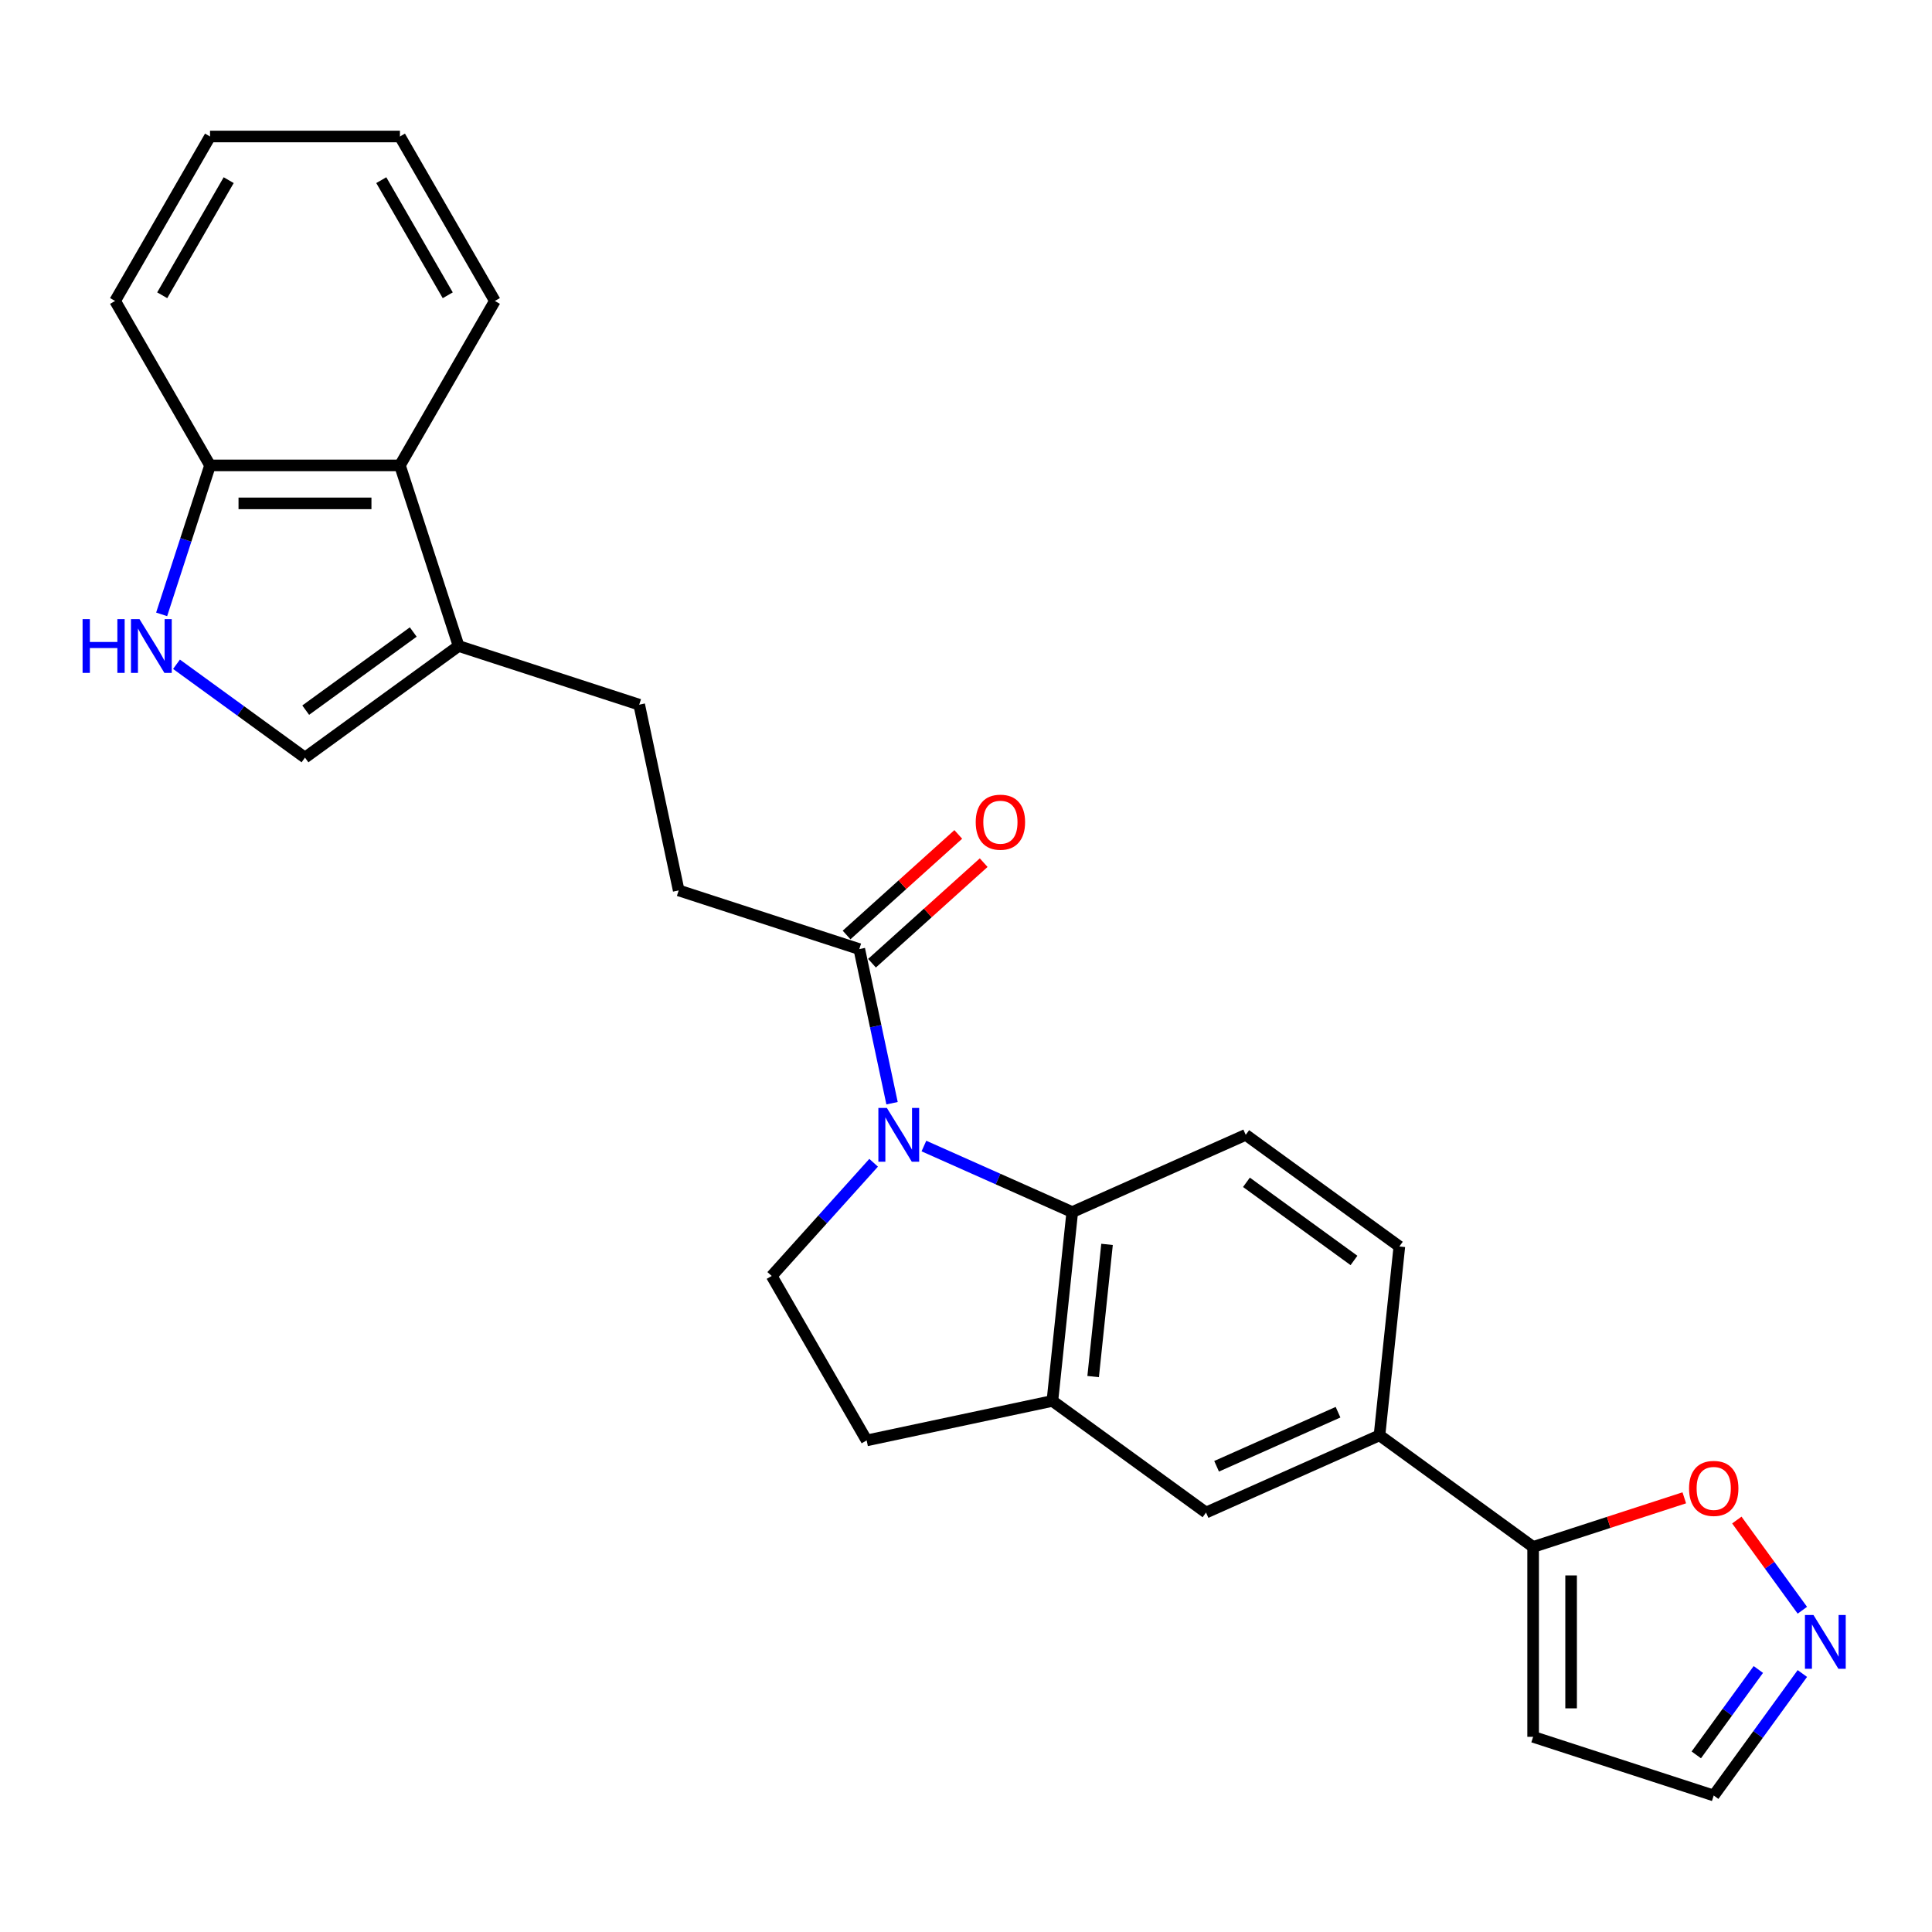 <?xml version='1.0' encoding='iso-8859-1'?>
<svg version='1.1' baseProfile='full'
              xmlns='http://www.w3.org/2000/svg'
                      xmlns:rdkit='http://www.rdkit.org/xml'
                      xmlns:xlink='http://www.w3.org/1999/xlink'
                  xml:space='preserve'
width='1000px' height='1000px' viewBox='0 0 1000 1000'>
<!-- END OF HEADER -->
<rect style='opacity:1.0;fill:#FFFFFF;stroke:none' width='1000' height='1000' x='0' y='0'> </rect>
<path class='bond-0' d='M 478.216,593.188 L 516.604,610.28' style='fill:none;fill-rule:evenodd;stroke:#0000FF;stroke-width:6px;stroke-linecap:butt;stroke-linejoin:miter;stroke-opacity:1' />
<path class='bond-0' d='M 516.604,610.28 L 554.993,627.372' style='fill:none;fill-rule:evenodd;stroke:#000000;stroke-width:6px;stroke-linecap:butt;stroke-linejoin:miter;stroke-opacity:1' />
<path class='bond-1' d='M 461.722,571.019 L 453.244,531.137' style='fill:none;fill-rule:evenodd;stroke:#0000FF;stroke-width:6px;stroke-linecap:butt;stroke-linejoin:miter;stroke-opacity:1' />
<path class='bond-1' d='M 453.244,531.137 L 444.767,491.254' style='fill:none;fill-rule:evenodd;stroke:#000000;stroke-width:6px;stroke-linecap:butt;stroke-linejoin:miter;stroke-opacity:1' />
<path class='bond-8' d='M 452.189,601.847 L 425.812,631.142' style='fill:none;fill-rule:evenodd;stroke:#0000FF;stroke-width:6px;stroke-linecap:butt;stroke-linejoin:miter;stroke-opacity:1' />
<path class='bond-8' d='M 425.812,631.142 L 399.435,660.437' style='fill:none;fill-rule:evenodd;stroke:#000000;stroke-width:6px;stroke-linecap:butt;stroke-linejoin:miter;stroke-opacity:1' />
<path class='bond-3' d='M 554.993,627.372 L 544.719,725.121' style='fill:none;fill-rule:evenodd;stroke:#000000;stroke-width:6px;stroke-linecap:butt;stroke-linejoin:miter;stroke-opacity:1' />
<path class='bond-3' d='M 573.002,644.089 L 565.81,712.514' style='fill:none;fill-rule:evenodd;stroke:#000000;stroke-width:6px;stroke-linecap:butt;stroke-linejoin:miter;stroke-opacity:1' />
<path class='bond-13' d='M 554.993,627.372 L 644.784,587.394' style='fill:none;fill-rule:evenodd;stroke:#000000;stroke-width:6px;stroke-linecap:butt;stroke-linejoin:miter;stroke-opacity:1' />
<path class='bond-17' d='M 444.767,491.254 L 351.289,460.881' style='fill:none;fill-rule:evenodd;stroke:#000000;stroke-width:6px;stroke-linecap:butt;stroke-linejoin:miter;stroke-opacity:1' />
<path class='bond-20' d='M 451.344,498.558 L 480.248,472.533' style='fill:none;fill-rule:evenodd;stroke:#000000;stroke-width:6px;stroke-linecap:butt;stroke-linejoin:miter;stroke-opacity:1' />
<path class='bond-20' d='M 480.248,472.533 L 509.151,446.508' style='fill:none;fill-rule:evenodd;stroke:#FF0000;stroke-width:6px;stroke-linecap:butt;stroke-linejoin:miter;stroke-opacity:1' />
<path class='bond-20' d='M 438.19,483.95 L 467.094,457.925' style='fill:none;fill-rule:evenodd;stroke:#000000;stroke-width:6px;stroke-linecap:butt;stroke-linejoin:miter;stroke-opacity:1' />
<path class='bond-20' d='M 467.094,457.925 L 495.998,431.899' style='fill:none;fill-rule:evenodd;stroke:#FF0000;stroke-width:6px;stroke-linecap:butt;stroke-linejoin:miter;stroke-opacity:1' />
<path class='bond-2' d='M 91.356,343.823 L 124.608,367.982' style='fill:none;fill-rule:evenodd;stroke:#0000FF;stroke-width:6px;stroke-linecap:butt;stroke-linejoin:miter;stroke-opacity:1' />
<path class='bond-2' d='M 124.608,367.982 L 157.86,392.141' style='fill:none;fill-rule:evenodd;stroke:#000000;stroke-width:6px;stroke-linecap:butt;stroke-linejoin:miter;stroke-opacity:1' />
<path class='bond-28' d='M 83.663,317.993 L 96.19,279.442' style='fill:none;fill-rule:evenodd;stroke:#0000FF;stroke-width:6px;stroke-linecap:butt;stroke-linejoin:miter;stroke-opacity:1' />
<path class='bond-28' d='M 96.19,279.442 L 108.716,240.891' style='fill:none;fill-rule:evenodd;stroke:#000000;stroke-width:6px;stroke-linecap:butt;stroke-linejoin:miter;stroke-opacity:1' />
<path class='bond-11' d='M 544.719,725.121 L 624.236,782.894' style='fill:none;fill-rule:evenodd;stroke:#000000;stroke-width:6px;stroke-linecap:butt;stroke-linejoin:miter;stroke-opacity:1' />
<path class='bond-26' d='M 544.719,725.121 L 448.579,745.557' style='fill:none;fill-rule:evenodd;stroke:#000000;stroke-width:6px;stroke-linecap:butt;stroke-linejoin:miter;stroke-opacity:1' />
<path class='bond-4' d='M 237.377,334.368 L 330.854,364.741' style='fill:none;fill-rule:evenodd;stroke:#000000;stroke-width:6px;stroke-linecap:butt;stroke-linejoin:miter;stroke-opacity:1' />
<path class='bond-6' d='M 237.377,334.368 L 157.86,392.141' style='fill:none;fill-rule:evenodd;stroke:#000000;stroke-width:6px;stroke-linecap:butt;stroke-linejoin:miter;stroke-opacity:1' />
<path class='bond-6' d='M 213.895,327.131 L 158.233,367.571' style='fill:none;fill-rule:evenodd;stroke:#000000;stroke-width:6px;stroke-linecap:butt;stroke-linejoin:miter;stroke-opacity:1' />
<path class='bond-10' d='M 237.377,334.368 L 207.004,240.891' style='fill:none;fill-rule:evenodd;stroke:#000000;stroke-width:6px;stroke-linecap:butt;stroke-linejoin:miter;stroke-opacity:1' />
<path class='bond-5' d='M 793.543,800.689 L 714.027,742.916' style='fill:none;fill-rule:evenodd;stroke:#000000;stroke-width:6px;stroke-linecap:butt;stroke-linejoin:miter;stroke-opacity:1' />
<path class='bond-12' d='M 793.543,800.689 L 832.665,787.977' style='fill:none;fill-rule:evenodd;stroke:#000000;stroke-width:6px;stroke-linecap:butt;stroke-linejoin:miter;stroke-opacity:1' />
<path class='bond-12' d='M 832.665,787.977 L 871.786,775.266' style='fill:none;fill-rule:evenodd;stroke:#FF0000;stroke-width:6px;stroke-linecap:butt;stroke-linejoin:miter;stroke-opacity:1' />
<path class='bond-15' d='M 793.543,800.689 L 793.543,898.977' style='fill:none;fill-rule:evenodd;stroke:#000000;stroke-width:6px;stroke-linecap:butt;stroke-linejoin:miter;stroke-opacity:1' />
<path class='bond-15' d='M 813.201,815.432 L 813.201,884.234' style='fill:none;fill-rule:evenodd;stroke:#000000;stroke-width:6px;stroke-linecap:butt;stroke-linejoin:miter;stroke-opacity:1' />
<path class='bond-7' d='M 932.896,833.458 L 915.938,810.116' style='fill:none;fill-rule:evenodd;stroke:#0000FF;stroke-width:6px;stroke-linecap:butt;stroke-linejoin:miter;stroke-opacity:1' />
<path class='bond-7' d='M 915.938,810.116 L 898.979,786.774' style='fill:none;fill-rule:evenodd;stroke:#FF0000;stroke-width:6px;stroke-linecap:butt;stroke-linejoin:miter;stroke-opacity:1' />
<path class='bond-29' d='M 932.896,866.208 L 909.959,897.779' style='fill:none;fill-rule:evenodd;stroke:#0000FF;stroke-width:6px;stroke-linecap:butt;stroke-linejoin:miter;stroke-opacity:1' />
<path class='bond-29' d='M 909.959,897.779 L 887.021,929.35' style='fill:none;fill-rule:evenodd;stroke:#000000;stroke-width:6px;stroke-linecap:butt;stroke-linejoin:miter;stroke-opacity:1' />
<path class='bond-29' d='M 910.112,864.124 L 894.055,886.224' style='fill:none;fill-rule:evenodd;stroke:#0000FF;stroke-width:6px;stroke-linecap:butt;stroke-linejoin:miter;stroke-opacity:1' />
<path class='bond-29' d='M 894.055,886.224 L 877.999,908.324' style='fill:none;fill-rule:evenodd;stroke:#000000;stroke-width:6px;stroke-linecap:butt;stroke-linejoin:miter;stroke-opacity:1' />
<path class='bond-16' d='M 399.435,660.437 L 448.579,745.557' style='fill:none;fill-rule:evenodd;stroke:#000000;stroke-width:6px;stroke-linecap:butt;stroke-linejoin:miter;stroke-opacity:1' />
<path class='bond-9' d='M 714.027,742.916 L 724.301,645.167' style='fill:none;fill-rule:evenodd;stroke:#000000;stroke-width:6px;stroke-linecap:butt;stroke-linejoin:miter;stroke-opacity:1' />
<path class='bond-27' d='M 714.027,742.916 L 624.236,782.894' style='fill:none;fill-rule:evenodd;stroke:#000000;stroke-width:6px;stroke-linecap:butt;stroke-linejoin:miter;stroke-opacity:1' />
<path class='bond-27' d='M 692.563,730.955 L 629.709,758.939' style='fill:none;fill-rule:evenodd;stroke:#000000;stroke-width:6px;stroke-linecap:butt;stroke-linejoin:miter;stroke-opacity:1' />
<path class='bond-14' d='M 207.004,240.891 L 108.716,240.891' style='fill:none;fill-rule:evenodd;stroke:#000000;stroke-width:6px;stroke-linecap:butt;stroke-linejoin:miter;stroke-opacity:1' />
<path class='bond-14' d='M 192.261,260.548 L 123.459,260.548' style='fill:none;fill-rule:evenodd;stroke:#000000;stroke-width:6px;stroke-linecap:butt;stroke-linejoin:miter;stroke-opacity:1' />
<path class='bond-22' d='M 207.004,240.891 L 256.148,155.771' style='fill:none;fill-rule:evenodd;stroke:#000000;stroke-width:6px;stroke-linecap:butt;stroke-linejoin:miter;stroke-opacity:1' />
<path class='bond-18' d='M 644.784,587.394 L 724.301,645.167' style='fill:none;fill-rule:evenodd;stroke:#000000;stroke-width:6px;stroke-linecap:butt;stroke-linejoin:miter;stroke-opacity:1' />
<path class='bond-18' d='M 645.157,611.963 L 700.819,652.404' style='fill:none;fill-rule:evenodd;stroke:#000000;stroke-width:6px;stroke-linecap:butt;stroke-linejoin:miter;stroke-opacity:1' />
<path class='bond-23' d='M 108.716,240.891 L 59.572,155.771' style='fill:none;fill-rule:evenodd;stroke:#000000;stroke-width:6px;stroke-linecap:butt;stroke-linejoin:miter;stroke-opacity:1' />
<path class='bond-21' d='M 793.543,898.977 L 887.021,929.35' style='fill:none;fill-rule:evenodd;stroke:#000000;stroke-width:6px;stroke-linecap:butt;stroke-linejoin:miter;stroke-opacity:1' />
<path class='bond-19' d='M 351.289,460.881 L 330.854,364.741' style='fill:none;fill-rule:evenodd;stroke:#000000;stroke-width:6px;stroke-linecap:butt;stroke-linejoin:miter;stroke-opacity:1' />
<path class='bond-24' d='M 256.148,155.771 L 207.004,70.65' style='fill:none;fill-rule:evenodd;stroke:#000000;stroke-width:6px;stroke-linecap:butt;stroke-linejoin:miter;stroke-opacity:1' />
<path class='bond-24' d='M 231.752,152.831 L 197.352,93.247' style='fill:none;fill-rule:evenodd;stroke:#000000;stroke-width:6px;stroke-linecap:butt;stroke-linejoin:miter;stroke-opacity:1' />
<path class='bond-30' d='M 59.572,155.771 L 108.716,70.65' style='fill:none;fill-rule:evenodd;stroke:#000000;stroke-width:6px;stroke-linecap:butt;stroke-linejoin:miter;stroke-opacity:1' />
<path class='bond-30' d='M 83.967,152.831 L 118.368,93.247' style='fill:none;fill-rule:evenodd;stroke:#000000;stroke-width:6px;stroke-linecap:butt;stroke-linejoin:miter;stroke-opacity:1' />
<path class='bond-25' d='M 207.004,70.65 L 108.716,70.65' style='fill:none;fill-rule:evenodd;stroke:#000000;stroke-width:6px;stroke-linecap:butt;stroke-linejoin:miter;stroke-opacity:1' />
<path  class='atom-0' d='M 459.049 573.477
L 468.171 588.22
Q 469.075 589.675, 470.53 592.309
Q 471.984 594.943, 472.063 595.1
L 472.063 573.477
L 475.758 573.477
L 475.758 601.312
L 471.945 601.312
L 462.155 585.193
Q 461.015 583.305, 459.796 581.143
Q 458.617 578.981, 458.263 578.312
L 458.263 601.312
L 454.646 601.312
L 454.646 573.477
L 459.049 573.477
' fill='#0000FF'/>
<path  class='atom-3' d='M 42.743 320.451
L 46.517 320.451
L 46.517 332.284
L 60.749 332.284
L 60.749 320.451
L 64.524 320.451
L 64.524 348.286
L 60.749 348.286
L 60.749 335.43
L 46.517 335.43
L 46.517 348.286
L 42.743 348.286
L 42.743 320.451
' fill='#0000FF'/>
<path  class='atom-3' d='M 72.19 320.451
L 81.311 335.194
Q 82.216 336.648, 83.67 339.283
Q 85.125 341.917, 85.204 342.074
L 85.204 320.451
L 88.899 320.451
L 88.899 348.286
L 85.086 348.286
L 75.296 332.167
Q 74.156 330.279, 72.937 328.117
Q 71.758 325.955, 71.404 325.286
L 71.404 348.286
L 67.787 348.286
L 67.787 320.451
L 72.19 320.451
' fill='#0000FF'/>
<path  class='atom-8' d='M 938.64 835.915
L 947.762 850.658
Q 948.666 852.113, 950.121 854.747
Q 951.575 857.381, 951.654 857.539
L 951.654 835.915
L 955.349 835.915
L 955.349 863.75
L 951.536 863.75
L 941.746 847.631
Q 940.606 845.744, 939.387 843.582
Q 938.208 841.419, 937.854 840.751
L 937.854 863.75
L 934.237 863.75
L 934.237 835.915
L 938.64 835.915
' fill='#0000FF'/>
<path  class='atom-13' d='M 874.244 770.395
Q 874.244 763.711, 877.546 759.976
Q 880.848 756.241, 887.021 756.241
Q 893.193 756.241, 896.496 759.976
Q 899.798 763.711, 899.798 770.395
Q 899.798 777.157, 896.457 781.01
Q 893.115 784.823, 887.021 784.823
Q 880.888 784.823, 877.546 781.01
Q 874.244 777.196, 874.244 770.395
M 887.021 781.678
Q 891.267 781.678, 893.547 778.847
Q 895.867 775.977, 895.867 770.395
Q 895.867 764.93, 893.547 762.178
Q 891.267 759.386, 887.021 759.386
Q 882.775 759.386, 880.455 762.138
Q 878.175 764.89, 878.175 770.395
Q 878.175 776.017, 880.455 778.847
Q 882.775 781.678, 887.021 781.678
' fill='#FF0000'/>
<path  class='atom-21' d='M 505.032 425.565
Q 505.032 418.881, 508.334 415.146
Q 511.637 411.411, 517.809 411.411
Q 523.982 411.411, 527.284 415.146
Q 530.587 418.881, 530.587 425.565
Q 530.587 432.327, 527.245 436.18
Q 523.903 439.994, 517.809 439.994
Q 511.676 439.994, 508.334 436.18
Q 505.032 432.366, 505.032 425.565
M 517.809 436.848
Q 522.055 436.848, 524.336 434.018
Q 526.655 431.148, 526.655 425.565
Q 526.655 420.1, 524.336 417.348
Q 522.055 414.557, 517.809 414.557
Q 513.563 414.557, 511.244 417.309
Q 508.963 420.061, 508.963 425.565
Q 508.963 431.187, 511.244 434.018
Q 513.563 436.848, 517.809 436.848
' fill='#FF0000'/>
</svg>
